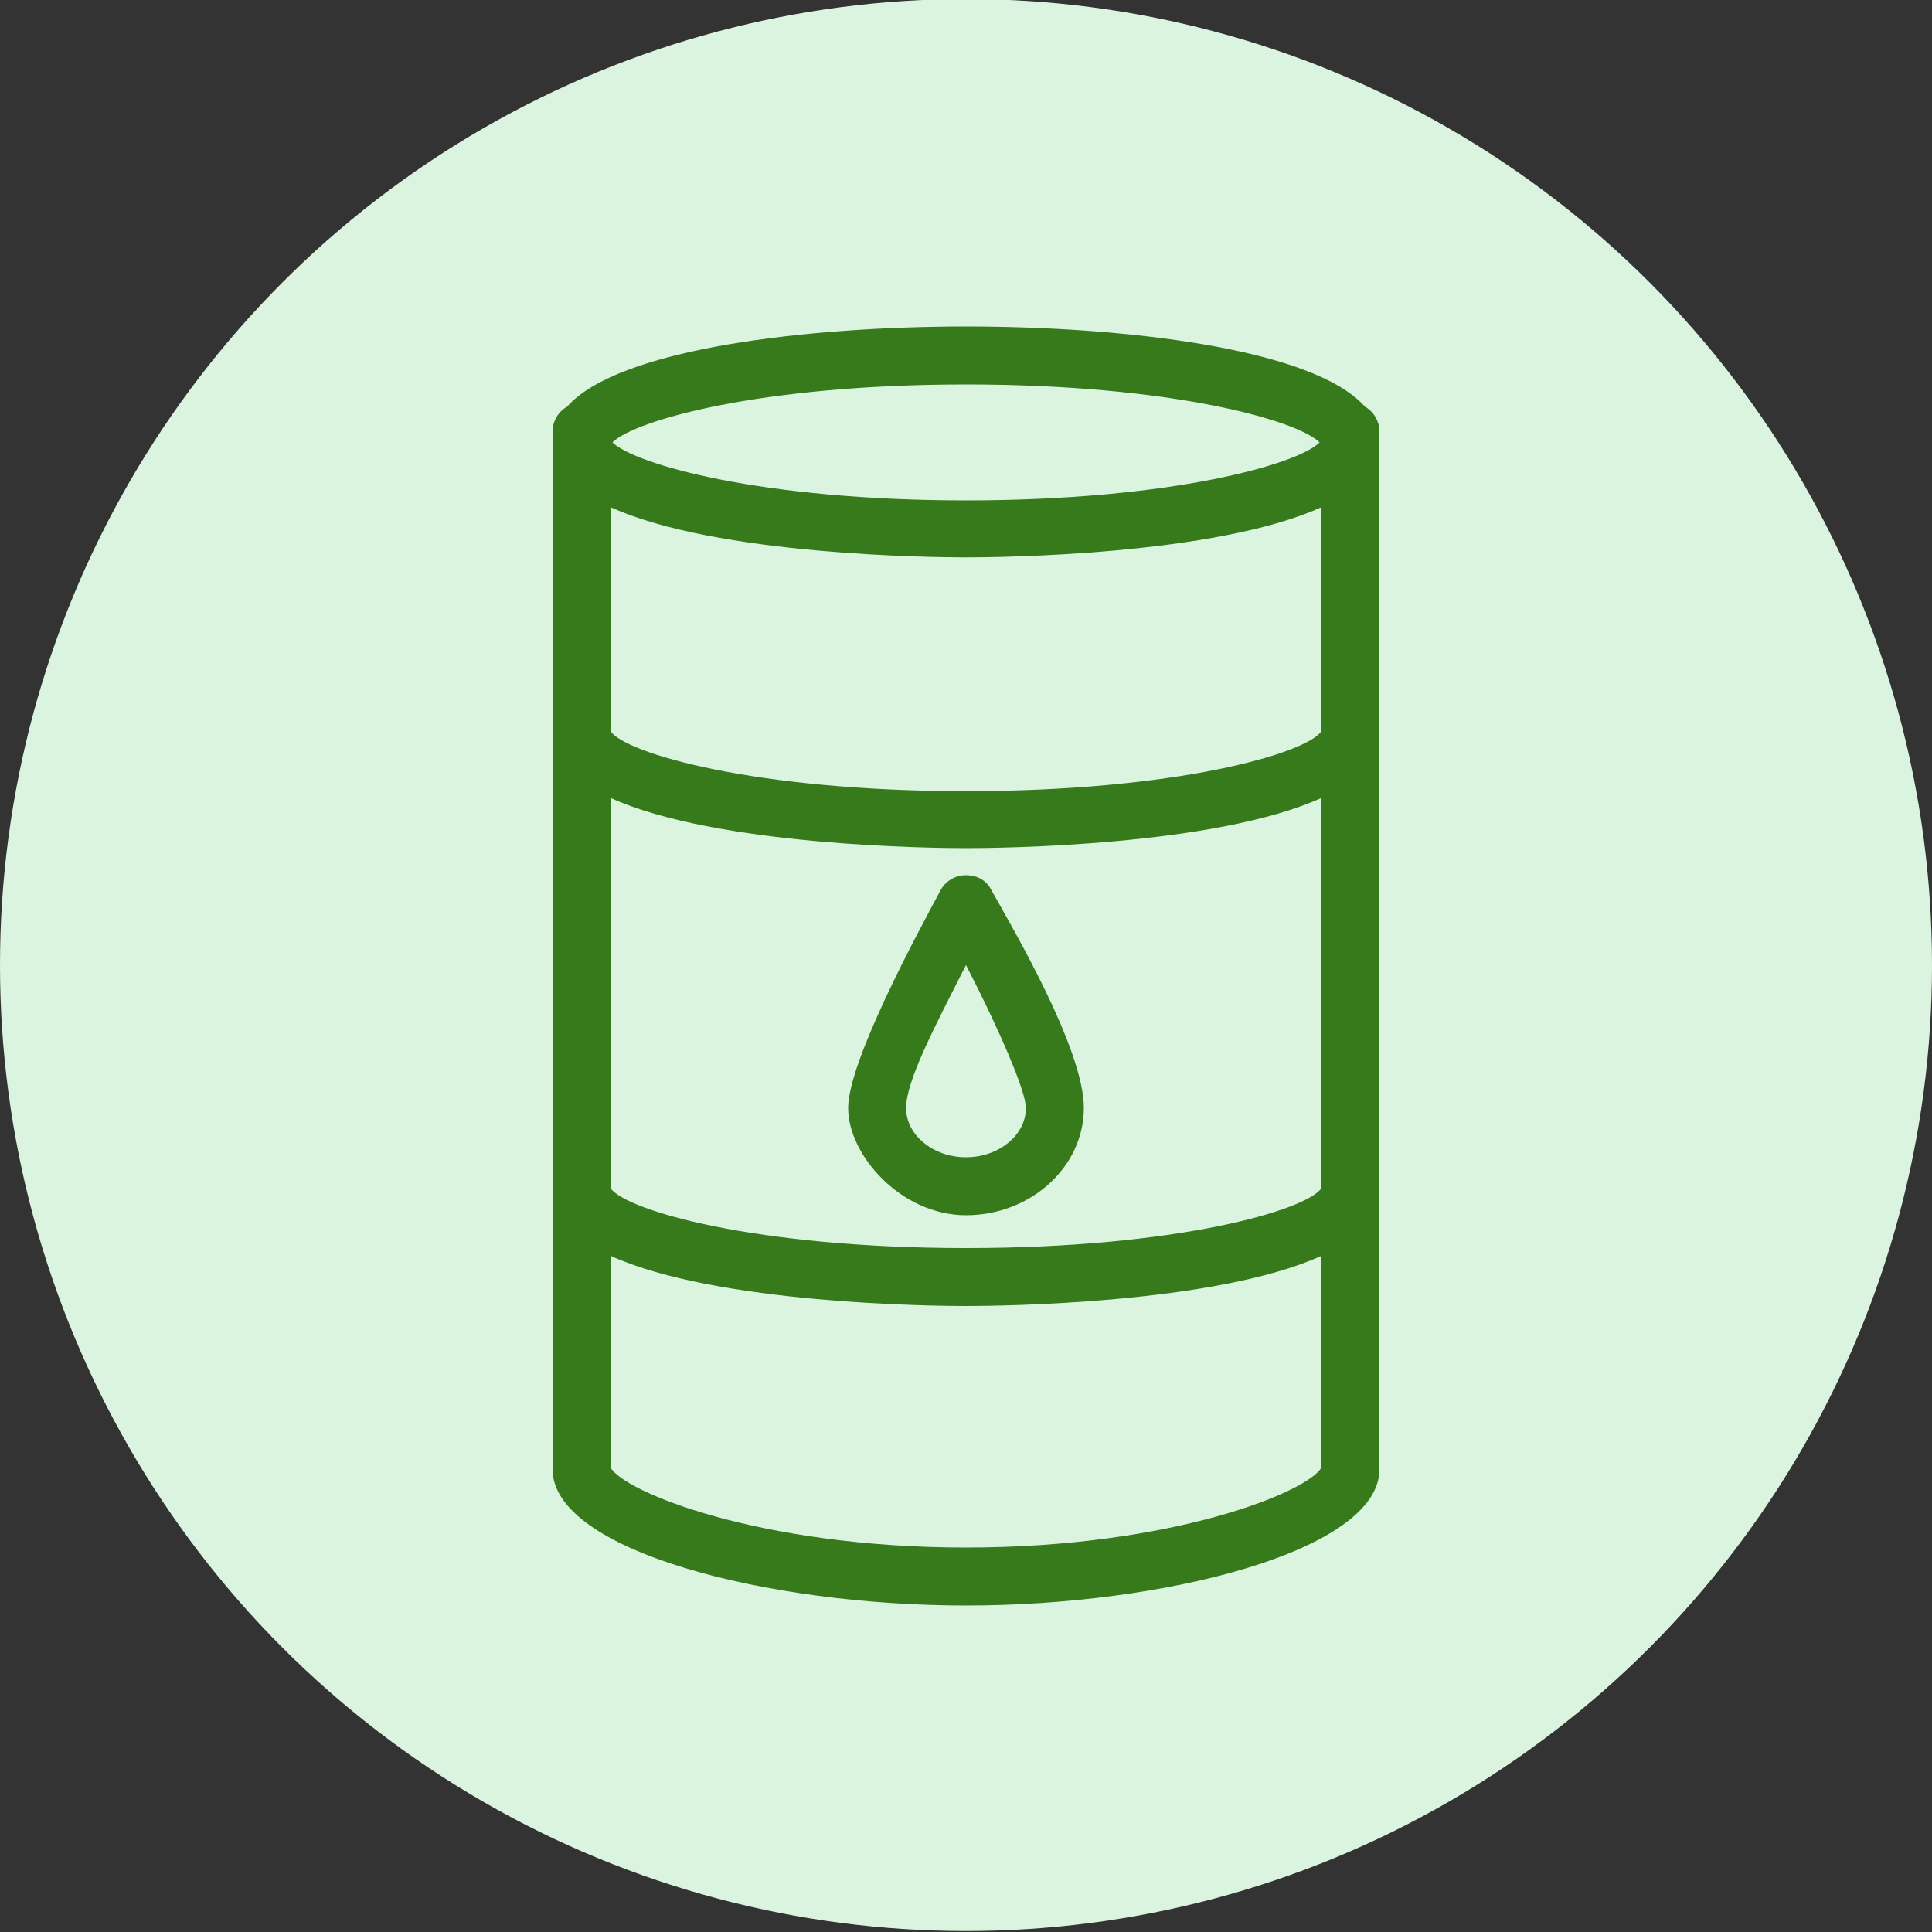 <?xml version="1.0" encoding="UTF-8"?>
<svg xmlns="http://www.w3.org/2000/svg" id="Layer_1" data-name="Layer 1" version="1.1" viewBox="0 0 200 200">
  <rect x="0" y="0" width="200" height="200" fill="#333333" stroke="none"/>
  <defs>
    <style>
      .cls-1 {
        fill: #dbf4e0;
      }

      .cls-1, .cls-2 {
        stroke-width: 0px;
      }

      .cls-2 {
        fill: #367a1c;
      }
    </style>
  </defs>
  <circle class="cls-1" cx="100" cy="99.9" r="100"></circle>
  <path class="cls-2" d="M97.4,92.1c-2.2,4.1-9.6,17.7-9.6,22.6s5.5,11.1,12.2,11.1,12.2-5,12.2-11.1-7.3-18.5-9.6-22.6c-.5-1-1.5-1.5-2.6-1.5s-2.1.6-2.6,1.5ZM106.2,114.7c0,2.8-2.8,5.1-6.2,5.1s-6.2-2.3-6.2-5.1,2.9-8.3,6.2-14.8c3.3,6.4,6.2,13,6.2,14.8ZM141.3,42.1c-5.4-6.1-25.2-8.3-41.3-8.3s-35.9,2.2-41.3,8.3c-.9.5-1.5,1.5-1.5,2.6v107.4c0,8.4,22.1,14.1,42.8,14.1s42.8-5.7,42.8-14.1V44.7c0-1.1-.6-2.1-1.5-2.6ZM136.8,123c-1.6,2.3-15,6.2-36.8,6.2s-35.2-3.9-36.8-6.2v-40.4c11,5,33.5,5.2,36.8,5.2s25.8-.2,36.8-5.2v40.4ZM136.8,75.7c-1.6,2.3-15,6.2-36.8,6.2s-35.2-3.9-36.8-6.2v-23.2c11,5,33.5,5.2,36.8,5.2s25.8-.2,36.8-5.2v23.2ZM100,39.8c21.2,0,34.3,3.7,36.6,6-2.3,2.3-15.5,6-36.6,6s-34.2-3.7-36.6-6c2.3-2.3,15.4-6,36.6-6ZM100,160.2c-21.4,0-35.5-5.8-36.8-8.3v-21.9c11,5,33.5,5.2,36.8,5.2s25.8-.2,36.8-5.2v21.9c-1.3,2.5-15.4,8.3-36.8,8.3Z"></path>
</svg>

